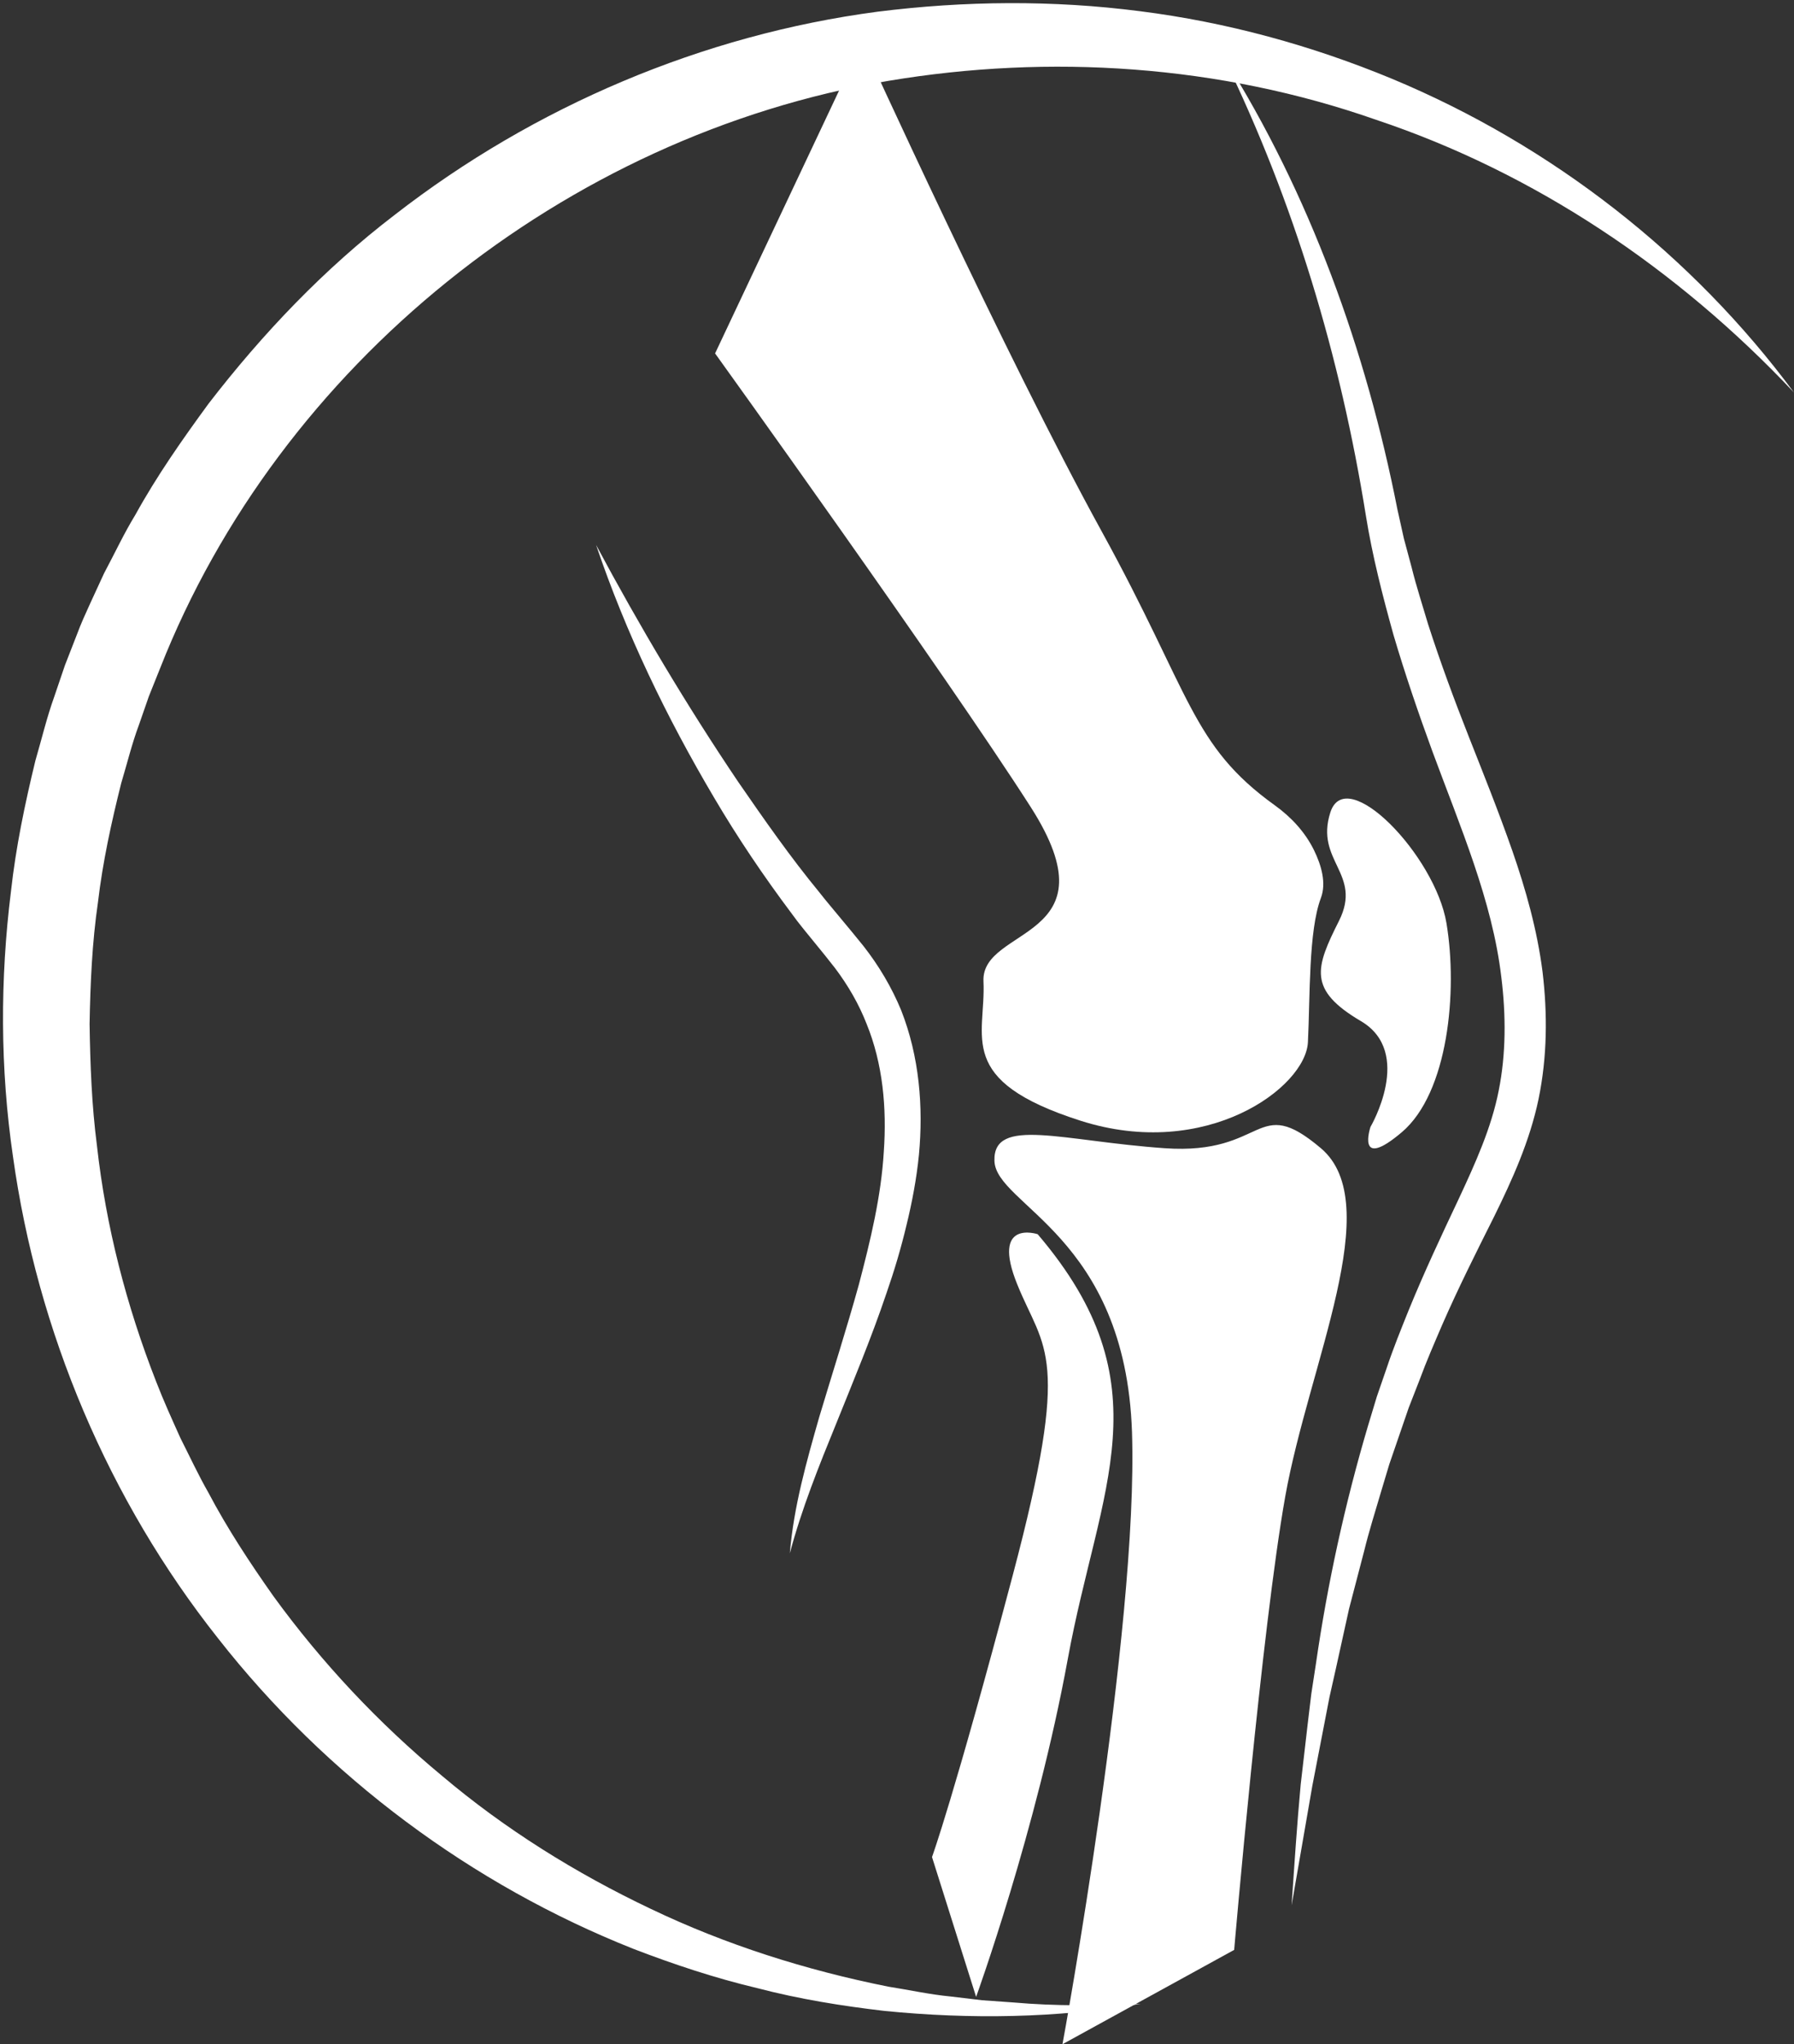 <?xml version="1.0" encoding="UTF-8" standalone="no"?><svg xmlns="http://www.w3.org/2000/svg" xmlns:xlink="http://www.w3.org/1999/xlink" fill="#000000" height="1640.4" preserveAspectRatio="xMidYMid meet" version="1" viewBox="278.9 178.6 1439.8 1640.4" width="1439.8" zoomAndPan="magnify"><rect x="278.9" y="178.6" width="1439.8" height="1640.4" fill="#333333" stroke="none"/><g><g><g id="change1_1"><path d="M1261,224.6c56.8,116.6,93.7,240.7,114.1,367.7c5.2,32.4,13.4,64.3,22.2,95.9c9.3,31.5,19.9,62.5,31.1,93.1 c22.5,61,48.2,120.1,55.4,181.4c3.8,30.5,3.8,61.8-2.1,91.1c-5.8,29.6-18.6,58-32.2,87.1c-13.7,29-27.7,58.8-40.1,89.2 c-6.1,15.2-12.3,30.4-17.5,46l-8,23.2l-7.1,23.5c-18.6,62.8-32.5,126.6-41.8,191l-3.7,24.1l-2.9,24.2l-5.6,48.4 c-3,32.3-5.1,64.7-7.3,97l16.6-95.7l9.2-47.6l4.6-23.8l5.3-23.6l10.4-47.2l12.2-46.7c3.8-15.6,8.7-30.9,13.2-46.3l6.9-23l7.8-22.7 l7.8-22.7l8.7-22.3c5.5-15,11.9-29.6,18.2-44.3c12.8-29.3,27.1-57.8,41.7-86.9c14.3-29.1,28.5-60.2,35.6-94.2 c7-34.1,7.2-68.4,3.2-102c-4.3-33.7-13.5-66.2-24.3-97.3c-10.9-31.2-23-61.3-34.8-91.2c-11.8-29.9-22.9-59.9-32.7-90.3 c-4.5-15.3-9.5-30.5-13.3-45.9l-6.2-23.1l-5.2-23.4C1375.3,459.7,1330.2,334.4,1261,224.6z" fill="#ffffff"/></g><g fill="#ffffff" id="change2_1"><path d="M1371.1,998c-42.8-25.2-36.5-42.8-17.5-80.6c18.9-37.9-19.6-47.7-7-86.9c12.6-39.3,84.1,34.4,93.2,89 c9.1,54.7,1.4,136-35.8,167.6c-37.2,31.6-25.2-4.2-25.2-4.2S1413.9,1023.2,1371.1,998z"/><path d="M1187.4,1327.8c-5.3-157.8-109.4-181.9-110.4-217.7c-1.1-35.8,54.7-15.8,136.7-10.1 c82,5.7,72.6-44.6,125.3,0c52.7,44.6-9.6,173.1-28.6,279.4c-18.9,106.2-41,363.9-41,363.9l-137.8,75.7 C1131.7,1819,1192.7,1485.6,1187.4,1327.8z"/><path d="M1095.4,1209.5c-21.6-53.1,16.3-40.5,16.3-40.5c103.1,120.9,49.4,203,24.2,340.7 c-25.2,137.8-73.6,271.3-73.6,271.3l-35.4-112.2c0,0,17.5-47.7,64.9-226.5S1116.9,1262.6,1095.4,1209.5z"/><path d="M1328.6,1014.8c-1.7,36.5-81.7,95.4-182.6,63.1c-101-32.3-75.7-67.3-77.8-111.8 c-2.1-44.5,106.6-32.6,37.9-139.9c-68.7-107.3-253.3-364-253.3-364l118-250.1c0,0,115,252.4,192.1,392.6 c72.3,131.5,71.9,171.8,139.2,220.2c13.1,9.4,24.3,21.5,31.4,36c5.9,12.1,10,26.3,5.5,38.3 C1329,925.7,1330.4,978.3,1328.6,1014.8z"/></g></g><g fill="#ffffff" id="change1_2"><path d="M949.1,955.5c-5.1-6.6-11.1-14-17.1-21.3c-5.9-7.3-12-14.5-17.5-22.2c-22.6-30.1-43.6-61.2-62.6-93.5 c-38.1-64.4-70.7-132-94.6-202.6c35.1,65.6,72.9,129.1,114.1,190.2c20.9,30.3,41.9,60.4,65.2,88.7c5.6,7.2,11.6,14.1,17.4,21.2 c5.8,7,11.6,13.9,18,21.9c12.2,15.6,22.5,32.9,30.1,51.3c14.7,37.3,17.9,77.8,14.3,116.1c-1.9,19.2-5.5,38.1-10,56.5 c-4.4,18.5-9.8,36.6-16,54.4c-12,35.6-26.4,70-40.2,104.3c-14,34.3-27.8,68.5-37.4,104.5c3.1-37.3,13.4-73.6,23.6-109.3 c10.7-35.7,22-70.9,31.8-106.3c9.3-35.4,17.9-70.9,20-106.5c2.5-35.4-0.8-70.8-13.8-102.7C968.2,984.3,959.5,969.3,949.1,955.5z"/><path d="M287.7,893.9c3.9-35.4,11.2-70.3,19.6-104.9c5-17.1,9.1-34.5,15.1-51.2l8.6-25.3l9.7-24.9 c3.1-8.4,6.8-16.5,10.5-24.6l11.2-24.3c8.4-15.7,15.9-31.9,25.2-47.1c17.2-31.2,37.7-60.4,58.7-89.1 c43.4-56.3,92.9-108.3,149.4-151.5c112.2-87.2,247.4-144.5,387.5-163c70-8.8,140.9-9.4,210.6-0.4c69.7,8.8,137.8,27.5,202.2,54.2 c128.8,53.6,241.5,142,322.7,251.8c-93.5-99.4-208.5-176.5-335.2-218.8c-125.9-44.2-262.1-53-391.7-31.3 c-259.8,43.9-488.6,228.1-584.3,471.1l-9.1,22.7l-8,23c-5.7,15.3-9.5,31.1-14.2,46.7c-7.9,31.5-14.9,63.4-18.7,95.8 c-4.7,32.3-6.1,64.9-6.7,97.5c0.5,32.6,1.7,65.3,5.9,97.6c7.2,64.9,23.7,128.6,47.6,189.6c5.9,15.3,12.7,30.2,19.4,45.1 c7.4,14.6,14.3,29.5,22.4,43.7c15.3,29,33.4,56.5,52.4,83.4c38.7,53.2,84.2,101.7,135.1,143.9c50.6,42.8,107.4,78.2,167.6,106.8 c60.2,28.8,124.5,49.2,190.6,62.4c16.6,2.6,33.2,6.3,50,7.9l25.2,3l25.3,1.8c33.8,3,67.9,2.6,102,1.1 c-67.4,11.5-136.7,12.5-205.4,5.7c-34.3-4-68.6-9.5-102.2-18.3c-33.8-8-66.9-19-99.4-31.5c-129.6-51.4-246.3-138-333.4-249.2 c-87.7-110.7-145-245.9-164.6-386.7C279,1036.2,278.9,964.5,287.7,893.9z"/></g></g></svg>